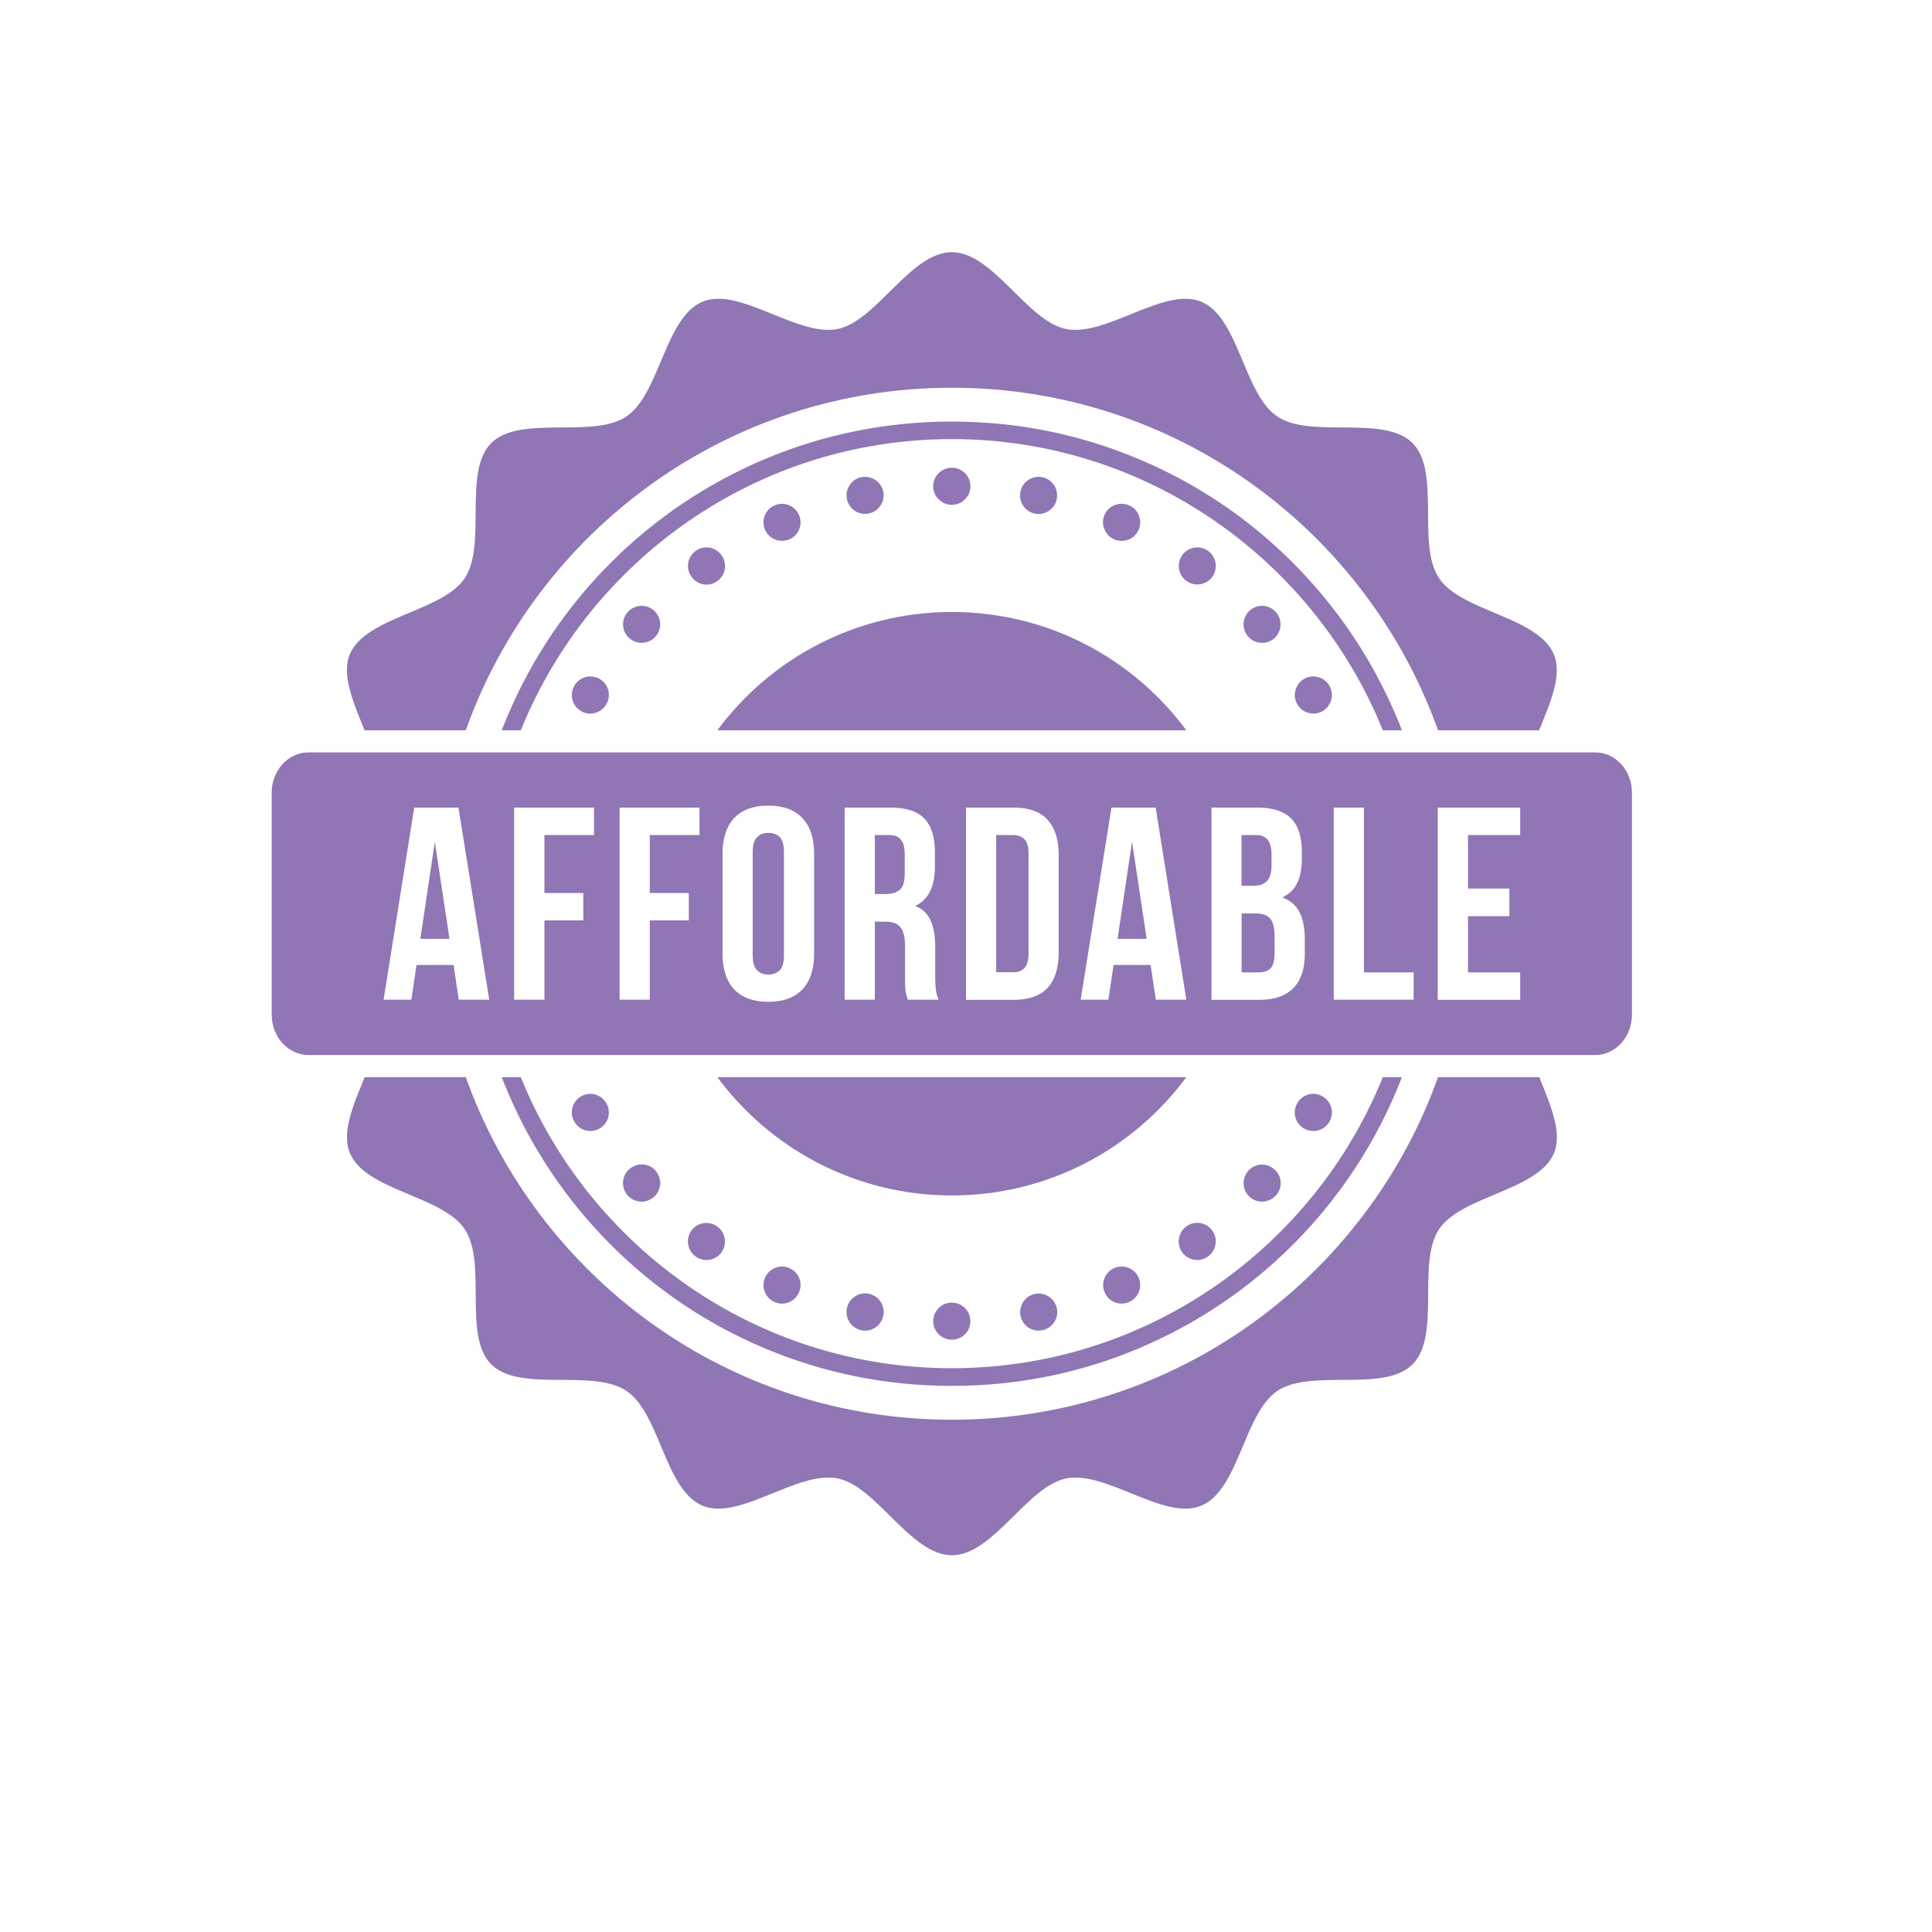 <svg xmlns="http://www.w3.org/2000/svg" xmlns:xlink="http://www.w3.org/1999/xlink" width="66" zoomAndPan="magnify" viewBox="0 0 49.5 49.5" height="66" preserveAspectRatio="xMidYMid meet"><defs><clipPath id="eeb90bae6c"><path d="M 8 6.449 L 40 6.449 L 40 19 L 8 19 Z M 8 6.449 "></path></clipPath><clipPath id="fc2dd9422d"><path d="M 8 27 L 40 27 L 40 39.859 L 8 39.859 Z M 8 27 "></path></clipPath><clipPath id="76bd7ee284"><path d="M 6.961 19 L 41.859 19 L 41.859 28 L 6.961 28 Z M 6.961 19 "></path></clipPath></defs><g id="090a1563dc"><path style=" stroke:none;fill-rule:nonzero;fill:#9076b4;fill-opacity:1;" d="M 24.387 30.629 C 26.852 30.629 29.035 29.438 30.395 27.598 L 18.379 27.598 C 19.742 29.438 21.926 30.629 24.387 30.629 Z M 24.387 30.629 "></path><path style=" stroke:none;fill-rule:nonzero;fill:#9076b4;fill-opacity:1;" d="M 24.387 15.68 C 21.926 15.68 19.742 16.871 18.379 18.711 L 30.395 18.711 C 29.035 16.871 26.852 15.68 24.387 15.68 Z M 24.387 15.68 "></path><g clip-rule="nonzero" clip-path="url(#eeb90bae6c)"><path style=" stroke:none;fill-rule:nonzero;fill:#9076b4;fill-opacity:1;" d="M 11.934 18.711 C 13.758 13.594 18.645 9.934 24.387 9.934 C 30.129 9.934 35.016 13.594 36.844 18.711 L 39.434 18.711 C 39.715 18.012 40.035 17.305 39.812 16.766 C 39.41 15.801 37.445 15.672 36.871 14.816 C 36.289 13.949 36.922 12.086 36.191 11.352 C 35.457 10.617 33.59 11.25 32.727 10.672 C 31.867 10.098 31.742 8.129 30.777 7.73 C 29.828 7.336 28.348 8.633 27.316 8.43 C 26.316 8.23 25.445 6.461 24.387 6.461 C 23.328 6.461 22.457 8.23 21.457 8.43 C 20.426 8.633 18.945 7.336 18 7.73 C 17.035 8.129 16.906 10.098 16.047 10.672 C 15.184 11.25 13.316 10.617 12.586 11.352 C 11.852 12.086 12.484 13.949 11.906 14.816 C 11.332 15.672 9.363 15.801 8.961 16.766 C 8.742 17.301 9.059 18.008 9.34 18.711 Z M 11.934 18.711 "></path></g><g clip-rule="nonzero" clip-path="url(#fc2dd9422d)"><path style=" stroke:none;fill-rule:nonzero;fill:#9076b4;fill-opacity:1;" d="M 36.844 27.598 C 35.016 32.715 30.129 36.375 24.387 36.375 C 18.645 36.375 13.762 32.715 11.934 27.598 L 9.344 27.598 C 9.059 28.297 8.742 29.004 8.965 29.543 C 9.363 30.508 11.332 30.633 11.906 31.492 C 12.488 32.359 11.852 34.223 12.586 34.957 C 13.32 35.691 15.188 35.055 16.051 35.637 C 16.91 36.211 17.035 38.18 18 38.578 C 18.949 38.973 20.43 37.672 21.461 37.879 C 22.461 38.078 23.332 39.848 24.391 39.848 C 25.445 39.848 26.32 38.078 27.32 37.879 C 28.348 37.676 29.832 38.973 30.777 38.578 C 31.742 38.18 31.871 36.211 32.727 35.637 C 33.594 35.055 35.457 35.691 36.191 34.957 C 36.926 34.223 36.293 32.359 36.871 31.492 C 37.445 30.633 39.414 30.508 39.816 29.543 C 40.035 29.008 39.719 28.301 39.438 27.598 Z M 36.844 27.598 "></path></g><path style=" stroke:none;fill-rule:nonzero;fill:#9076b4;fill-opacity:1;" d="M 12.855 27.598 C 12.902 27.723 12.953 27.844 13.004 27.965 C 13.625 29.434 14.516 30.754 15.648 31.891 C 16.785 33.027 18.105 33.918 19.578 34.539 C 21.102 35.184 22.723 35.508 24.387 35.508 C 26.055 35.508 27.672 35.184 29.195 34.539 C 30.668 33.914 31.988 33.027 33.125 31.891 C 34.258 30.758 35.148 29.434 35.77 27.965 C 35.824 27.844 35.871 27.723 35.918 27.598 L 35.43 27.598 C 33.664 31.965 29.379 35.055 24.387 35.055 C 19.395 35.055 15.109 31.965 13.344 27.598 Z M 12.855 27.598 "></path><path style=" stroke:none;fill-rule:nonzero;fill:#9076b4;fill-opacity:1;" d="M 35.918 18.711 C 35.871 18.586 35.824 18.465 35.77 18.344 C 35.148 16.875 34.258 15.555 33.125 14.418 C 31.988 13.281 30.668 12.391 29.195 11.77 C 27.672 11.125 26.055 10.801 24.387 10.801 C 22.719 10.801 21.102 11.125 19.578 11.77 C 18.105 12.395 16.785 13.281 15.648 14.418 C 14.516 15.551 13.625 16.875 13.004 18.344 C 12.953 18.465 12.902 18.586 12.855 18.711 L 13.344 18.711 C 15.109 14.344 19.395 11.25 24.387 11.25 C 29.379 11.25 33.664 14.344 35.43 18.711 Z M 35.918 18.711 "></path><path style=" stroke:none;fill-rule:nonzero;fill:#9076b4;fill-opacity:1;" d="M 24.863 12.457 C 24.863 12.59 24.816 12.703 24.723 12.793 C 24.629 12.887 24.52 12.934 24.387 12.934 C 24.258 12.934 24.145 12.887 24.051 12.793 C 23.957 12.703 23.91 12.59 23.91 12.457 C 23.91 12.328 23.957 12.215 24.051 12.121 C 24.145 12.031 24.258 11.984 24.387 11.984 C 24.52 11.984 24.629 12.031 24.723 12.121 C 24.816 12.215 24.863 12.328 24.863 12.457 Z M 24.863 12.457 "></path><path style=" stroke:none;fill-rule:nonzero;fill:#9076b4;fill-opacity:1;" d="M 22.262 13.156 C 22.516 13.102 22.684 12.848 22.629 12.594 C 22.574 12.336 22.32 12.172 22.062 12.227 C 21.809 12.281 21.645 12.535 21.699 12.789 C 21.754 13.047 22.004 13.211 22.262 13.156 Z M 22.262 13.156 "></path><path style=" stroke:none;fill-rule:nonzero;fill:#9076b4;fill-opacity:1;" d="M 20.23 13.816 C 20.469 13.711 20.578 13.43 20.469 13.191 C 20.363 12.949 20.082 12.844 19.844 12.949 C 19.602 13.055 19.496 13.336 19.602 13.578 C 19.711 13.816 19.992 13.922 20.23 13.816 Z M 20.23 13.816 "></path><path style=" stroke:none;fill-rule:nonzero;fill:#9076b4;fill-opacity:1;" d="M 18.484 14.223 C 18.332 14.008 18.035 13.961 17.82 14.117 C 17.609 14.273 17.562 14.57 17.719 14.781 C 17.871 14.996 18.168 15.043 18.379 14.887 C 18.594 14.73 18.641 14.434 18.484 14.223 Z M 18.484 14.223 "></path><path style=" stroke:none;fill-rule:nonzero;fill:#9076b4;fill-opacity:1;" d="M 16.086 15.68 C 15.91 15.871 15.926 16.176 16.121 16.348 C 16.316 16.523 16.617 16.508 16.793 16.312 C 16.969 16.117 16.953 15.816 16.754 15.641 C 16.562 15.469 16.262 15.484 16.086 15.68 Z M 16.086 15.68 "></path><path style=" stroke:none;fill-rule:nonzero;fill:#9076b4;fill-opacity:1;" d="M 14.715 17.57 C 14.582 17.797 14.66 18.086 14.887 18.219 C 15.113 18.352 15.406 18.273 15.535 18.043 C 15.668 17.816 15.59 17.527 15.363 17.395 C 15.133 17.262 14.844 17.344 14.715 17.57 Z M 14.715 17.57 "></path><path style=" stroke:none;fill-rule:nonzero;fill:#9076b4;fill-opacity:1;" d="M 15.363 28.914 C 15.59 28.781 15.668 28.492 15.535 28.266 C 15.406 28.039 15.117 27.957 14.887 28.09 C 14.66 28.223 14.582 28.512 14.715 28.738 C 14.844 28.965 15.133 29.047 15.363 28.914 Z M 15.363 28.914 "></path><path style=" stroke:none;fill-rule:nonzero;fill:#9076b4;fill-opacity:1;" d="M 16.859 30.09 C 16.922 30.207 16.934 30.328 16.891 30.453 C 16.852 30.578 16.777 30.672 16.66 30.73 C 16.543 30.793 16.422 30.805 16.297 30.766 C 16.172 30.727 16.078 30.648 16.016 30.531 C 15.957 30.414 15.945 30.293 15.984 30.168 C 16.023 30.043 16.102 29.949 16.219 29.891 C 16.336 29.828 16.457 29.816 16.582 29.855 C 16.707 29.895 16.801 29.973 16.859 30.09 Z M 16.859 30.09 "></path><path style=" stroke:none;fill-rule:nonzero;fill:#9076b4;fill-opacity:1;" d="M 17.715 31.527 C 17.562 31.742 17.609 32.039 17.82 32.191 C 18.031 32.348 18.328 32.297 18.484 32.09 C 18.637 31.875 18.59 31.578 18.379 31.426 C 18.168 31.27 17.871 31.316 17.715 31.527 Z M 17.715 31.527 "></path><path style=" stroke:none;fill-rule:nonzero;fill:#9076b4;fill-opacity:1;" d="M 19.602 32.73 C 19.496 32.973 19.602 33.25 19.844 33.359 C 20.082 33.465 20.363 33.359 20.469 33.117 C 20.578 32.879 20.469 32.598 20.23 32.492 C 19.992 32.383 19.711 32.492 19.602 32.73 Z M 19.602 32.73 "></path><path style=" stroke:none;fill-rule:nonzero;fill:#9076b4;fill-opacity:1;" d="M 21.699 33.516 C 21.645 33.773 21.809 34.027 22.066 34.082 C 22.324 34.137 22.574 33.973 22.629 33.715 C 22.684 33.457 22.523 33.203 22.262 33.148 C 22.004 33.094 21.754 33.262 21.699 33.516 Z M 21.699 33.516 "></path><path style=" stroke:none;fill-rule:nonzero;fill:#9076b4;fill-opacity:1;" d="M 23.91 33.852 C 23.91 34.113 24.125 34.324 24.387 34.324 C 24.648 34.324 24.863 34.113 24.863 33.852 C 24.863 33.586 24.648 33.375 24.387 33.375 C 24.125 33.375 23.91 33.586 23.91 33.852 Z M 23.91 33.852 "></path><path style=" stroke:none;fill-rule:nonzero;fill:#9076b4;fill-opacity:1;" d="M 26.512 33.152 C 26.258 33.207 26.094 33.461 26.148 33.715 C 26.199 33.973 26.453 34.137 26.711 34.082 C 26.965 34.027 27.133 33.773 27.078 33.52 C 27.023 33.262 26.77 33.098 26.512 33.152 Z M 26.512 33.152 "></path><path style=" stroke:none;fill-rule:nonzero;fill:#9076b4;fill-opacity:1;" d="M 28.543 32.492 C 28.305 32.598 28.199 32.879 28.305 33.117 C 28.41 33.359 28.691 33.465 28.93 33.359 C 29.172 33.25 29.277 32.973 29.172 32.73 C 29.066 32.492 28.785 32.383 28.543 32.492 Z M 28.543 32.492 "></path><path style=" stroke:none;fill-rule:nonzero;fill:#9076b4;fill-opacity:1;" d="M 30.289 32.086 C 30.445 32.297 30.742 32.348 30.953 32.191 C 31.164 32.035 31.215 31.738 31.059 31.527 C 30.902 31.312 30.605 31.266 30.395 31.422 C 30.184 31.578 30.137 31.875 30.289 32.086 Z M 30.289 32.086 "></path><path style=" stroke:none;fill-rule:nonzero;fill:#9076b4;fill-opacity:1;" d="M 32.691 30.629 C 32.867 30.434 32.852 30.133 32.652 29.961 C 32.457 29.785 32.156 29.801 31.984 29.996 C 31.809 30.191 31.824 30.492 32.02 30.668 C 32.211 30.84 32.512 30.824 32.691 30.629 Z M 32.691 30.629 "></path><path style=" stroke:none;fill-rule:nonzero;fill:#9076b4;fill-opacity:1;" d="M 34.062 28.738 C 34.191 28.512 34.117 28.223 33.887 28.09 C 33.66 27.957 33.367 28.035 33.238 28.266 C 33.105 28.492 33.184 28.781 33.41 28.914 C 33.641 29.047 33.93 28.965 34.062 28.738 Z M 34.062 28.738 "></path><path style=" stroke:none;fill-rule:nonzero;fill:#9076b4;fill-opacity:1;" d="M 33.41 17.395 C 33.188 17.527 33.105 17.816 33.238 18.043 C 33.367 18.27 33.66 18.352 33.887 18.219 C 34.113 18.086 34.191 17.797 34.062 17.57 C 33.93 17.344 33.641 17.262 33.41 17.395 Z M 33.41 17.395 "></path><path style=" stroke:none;fill-rule:nonzero;fill:#9076b4;fill-opacity:1;" d="M 32.016 15.645 C 31.824 15.82 31.809 16.121 31.98 16.312 C 32.156 16.508 32.457 16.523 32.652 16.352 C 32.848 16.176 32.863 15.875 32.688 15.68 C 32.512 15.484 32.211 15.469 32.016 15.645 Z M 32.016 15.645 "></path><path style=" stroke:none;fill-rule:nonzero;fill:#9076b4;fill-opacity:1;" d="M 31.059 14.781 C 31.215 14.566 31.164 14.27 30.957 14.117 C 30.746 13.961 30.445 14.008 30.293 14.219 C 30.137 14.434 30.188 14.73 30.395 14.883 C 30.605 15.039 30.902 14.992 31.059 14.781 Z M 31.059 14.781 "></path><path style=" stroke:none;fill-rule:nonzero;fill:#9076b4;fill-opacity:1;" d="M 28.922 12.945 C 29.043 12.996 29.129 13.082 29.176 13.203 C 29.227 13.324 29.227 13.445 29.176 13.566 C 29.125 13.688 29.039 13.773 28.918 13.824 C 28.793 13.871 28.672 13.871 28.551 13.82 C 28.43 13.77 28.348 13.684 28.297 13.562 C 28.246 13.441 28.246 13.32 28.297 13.199 C 28.348 13.078 28.434 12.992 28.559 12.941 C 28.68 12.895 28.801 12.895 28.922 12.945 Z M 28.922 12.945 "></path><path style=" stroke:none;fill-rule:nonzero;fill:#9076b4;fill-opacity:1;" d="M 27.074 12.793 C 27.129 12.535 26.965 12.281 26.707 12.227 C 26.453 12.172 26.199 12.336 26.145 12.594 C 26.09 12.852 26.254 13.105 26.512 13.16 C 26.77 13.211 27.02 13.047 27.074 12.793 Z M 27.074 12.793 "></path><path style=" stroke:none;fill-rule:nonzero;fill:#9076b4;fill-opacity:1;" d="M 25.957 21.395 L 25.523 21.395 L 25.523 24.91 L 25.957 24.91 C 26.082 24.91 26.176 24.875 26.246 24.805 C 26.316 24.734 26.352 24.609 26.352 24.43 L 26.352 21.875 C 26.352 21.695 26.316 21.57 26.246 21.5 C 26.176 21.43 26.082 21.395 25.957 21.395 Z M 25.957 21.395 "></path><path style=" stroke:none;fill-rule:nonzero;fill:#9076b4;fill-opacity:1;" d="M 28.633 24.055 L 29.379 24.055 L 29.004 21.566 Z M 28.633 24.055 "></path><path style=" stroke:none;fill-rule:nonzero;fill:#9076b4;fill-opacity:1;" d="M 19.688 21.34 C 19.566 21.34 19.469 21.375 19.395 21.449 C 19.324 21.523 19.285 21.648 19.285 21.824 L 19.285 24.484 C 19.285 24.66 19.324 24.785 19.395 24.859 C 19.469 24.93 19.566 24.969 19.688 24.969 C 19.809 24.969 19.906 24.93 19.98 24.859 C 20.051 24.785 20.086 24.66 20.086 24.484 L 20.086 21.824 C 20.086 21.645 20.051 21.523 19.98 21.449 C 19.906 21.375 19.809 21.34 19.688 21.34 Z M 19.688 21.34 "></path><path style=" stroke:none;fill-rule:nonzero;fill:#9076b4;fill-opacity:1;" d="M 32.453 22.582 C 32.535 22.508 32.578 22.371 32.578 22.176 L 32.578 21.902 C 32.578 21.723 32.543 21.594 32.48 21.516 C 32.418 21.438 32.32 21.395 32.184 21.395 L 31.809 21.395 L 31.809 22.695 L 32.113 22.695 C 32.258 22.695 32.371 22.66 32.453 22.582 Z M 32.453 22.582 "></path><path style=" stroke:none;fill-rule:nonzero;fill:#9076b4;fill-opacity:1;" d="M 22.785 21.395 L 22.414 21.395 L 22.414 22.906 L 22.715 22.906 C 22.863 22.906 22.973 22.867 23.059 22.793 C 23.141 22.719 23.18 22.582 23.18 22.387 L 23.18 21.902 C 23.18 21.723 23.148 21.594 23.086 21.516 C 23.023 21.438 22.922 21.395 22.785 21.395 Z M 22.785 21.395 "></path><path style=" stroke:none;fill-rule:nonzero;fill:#9076b4;fill-opacity:1;" d="M 32.156 23.402 L 31.812 23.402 L 31.812 24.914 L 32.254 24.914 C 32.387 24.914 32.484 24.879 32.555 24.809 C 32.621 24.738 32.656 24.609 32.656 24.426 L 32.656 24 C 32.656 23.77 32.617 23.613 32.539 23.527 C 32.461 23.441 32.332 23.402 32.156 23.402 Z M 32.156 23.402 "></path><path style=" stroke:none;fill-rule:nonzero;fill:#9076b4;fill-opacity:1;" d="M 10.77 24.055 L 11.516 24.055 L 11.141 21.566 Z M 10.77 24.055 "></path><g clip-rule="nonzero" clip-path="url(#76bd7ee284)"><path style=" stroke:none;fill-rule:nonzero;fill:#9076b4;fill-opacity:1;" d="M 40.871 19.277 L 7.906 19.277 C 7.383 19.277 6.961 19.738 6.961 20.309 L 6.961 25.996 C 6.961 26.566 7.383 27.031 7.906 27.031 L 40.871 27.031 C 41.395 27.031 41.812 26.566 41.812 25.996 L 41.812 20.309 C 41.812 19.738 41.391 19.277 40.871 19.277 Z M 11.754 25.613 L 11.621 24.723 L 10.672 24.723 L 10.539 25.613 L 9.828 25.613 L 10.613 20.691 L 11.746 20.691 L 12.535 25.613 Z M 15.219 21.395 L 13.949 21.395 L 13.949 22.879 L 14.945 22.879 L 14.945 23.582 L 13.949 23.582 L 13.949 25.613 L 13.172 25.613 L 13.172 20.691 L 15.219 20.691 Z M 17.922 21.395 L 16.648 21.395 L 16.648 22.879 L 17.648 22.879 L 17.648 23.582 L 16.648 23.582 L 16.648 25.613 L 15.875 25.613 L 15.875 20.691 L 17.922 20.691 Z M 20.859 24.434 C 20.859 24.832 20.758 25.137 20.555 25.352 C 20.355 25.562 20.066 25.668 19.684 25.668 C 19.305 25.668 19.016 25.562 18.812 25.352 C 18.613 25.137 18.512 24.832 18.512 24.434 L 18.512 21.875 C 18.512 21.477 18.613 21.172 18.812 20.957 C 19.016 20.746 19.305 20.641 19.684 20.641 C 20.066 20.641 20.355 20.746 20.555 20.957 C 20.758 21.172 20.859 21.477 20.859 21.875 Z M 23.258 25.613 C 23.25 25.582 23.238 25.551 23.23 25.523 C 23.223 25.496 23.211 25.461 23.207 25.418 C 23.199 25.375 23.195 25.324 23.191 25.258 C 23.191 25.191 23.188 25.109 23.188 25.012 L 23.188 24.238 C 23.188 24.008 23.148 23.844 23.066 23.75 C 22.988 23.66 22.859 23.613 22.68 23.613 L 22.414 23.613 L 22.414 25.613 L 21.641 25.613 L 21.641 20.691 L 22.809 20.691 C 23.211 20.691 23.504 20.785 23.684 20.973 C 23.863 21.16 23.953 21.445 23.953 21.824 L 23.953 22.211 C 23.953 22.719 23.785 23.051 23.449 23.211 C 23.645 23.289 23.777 23.422 23.852 23.602 C 23.926 23.781 23.961 24 23.961 24.258 L 23.961 25.016 C 23.961 25.137 23.965 25.242 23.977 25.336 C 23.984 25.426 24.008 25.52 24.047 25.613 Z M 27.125 24.398 C 27.125 24.797 27.031 25.102 26.84 25.309 C 26.652 25.512 26.363 25.617 25.973 25.617 L 24.75 25.617 L 24.75 20.691 L 25.973 20.691 C 26.363 20.691 26.652 20.797 26.84 21.004 C 27.031 21.211 27.125 21.512 27.125 21.91 Z M 29.613 25.613 L 29.48 24.723 L 28.531 24.723 L 28.398 25.613 L 27.688 25.613 L 28.477 20.691 L 29.609 20.691 L 30.395 25.613 Z M 33.43 24.449 C 33.43 24.828 33.332 25.121 33.133 25.32 C 32.938 25.52 32.645 25.617 32.254 25.617 L 31.039 25.617 L 31.039 20.691 L 32.207 20.691 C 32.609 20.691 32.902 20.785 33.082 20.973 C 33.266 21.16 33.355 21.445 33.355 21.824 L 33.355 22 C 33.355 22.254 33.316 22.465 33.234 22.625 C 33.156 22.793 33.031 22.91 32.855 22.992 C 33.066 23.074 33.215 23.203 33.301 23.383 C 33.387 23.562 33.43 23.785 33.43 24.047 Z M 36.219 25.613 L 34.172 25.613 L 34.172 20.691 L 34.945 20.691 L 34.945 24.914 L 36.219 24.914 Z M 38.949 21.395 L 37.613 21.395 L 37.613 22.766 L 38.672 22.766 L 38.672 23.473 L 37.613 23.473 L 37.613 24.914 L 38.949 24.914 L 38.949 25.617 L 36.836 25.617 L 36.836 20.691 L 38.949 20.691 Z M 38.949 21.395 "></path></g></g></svg>
